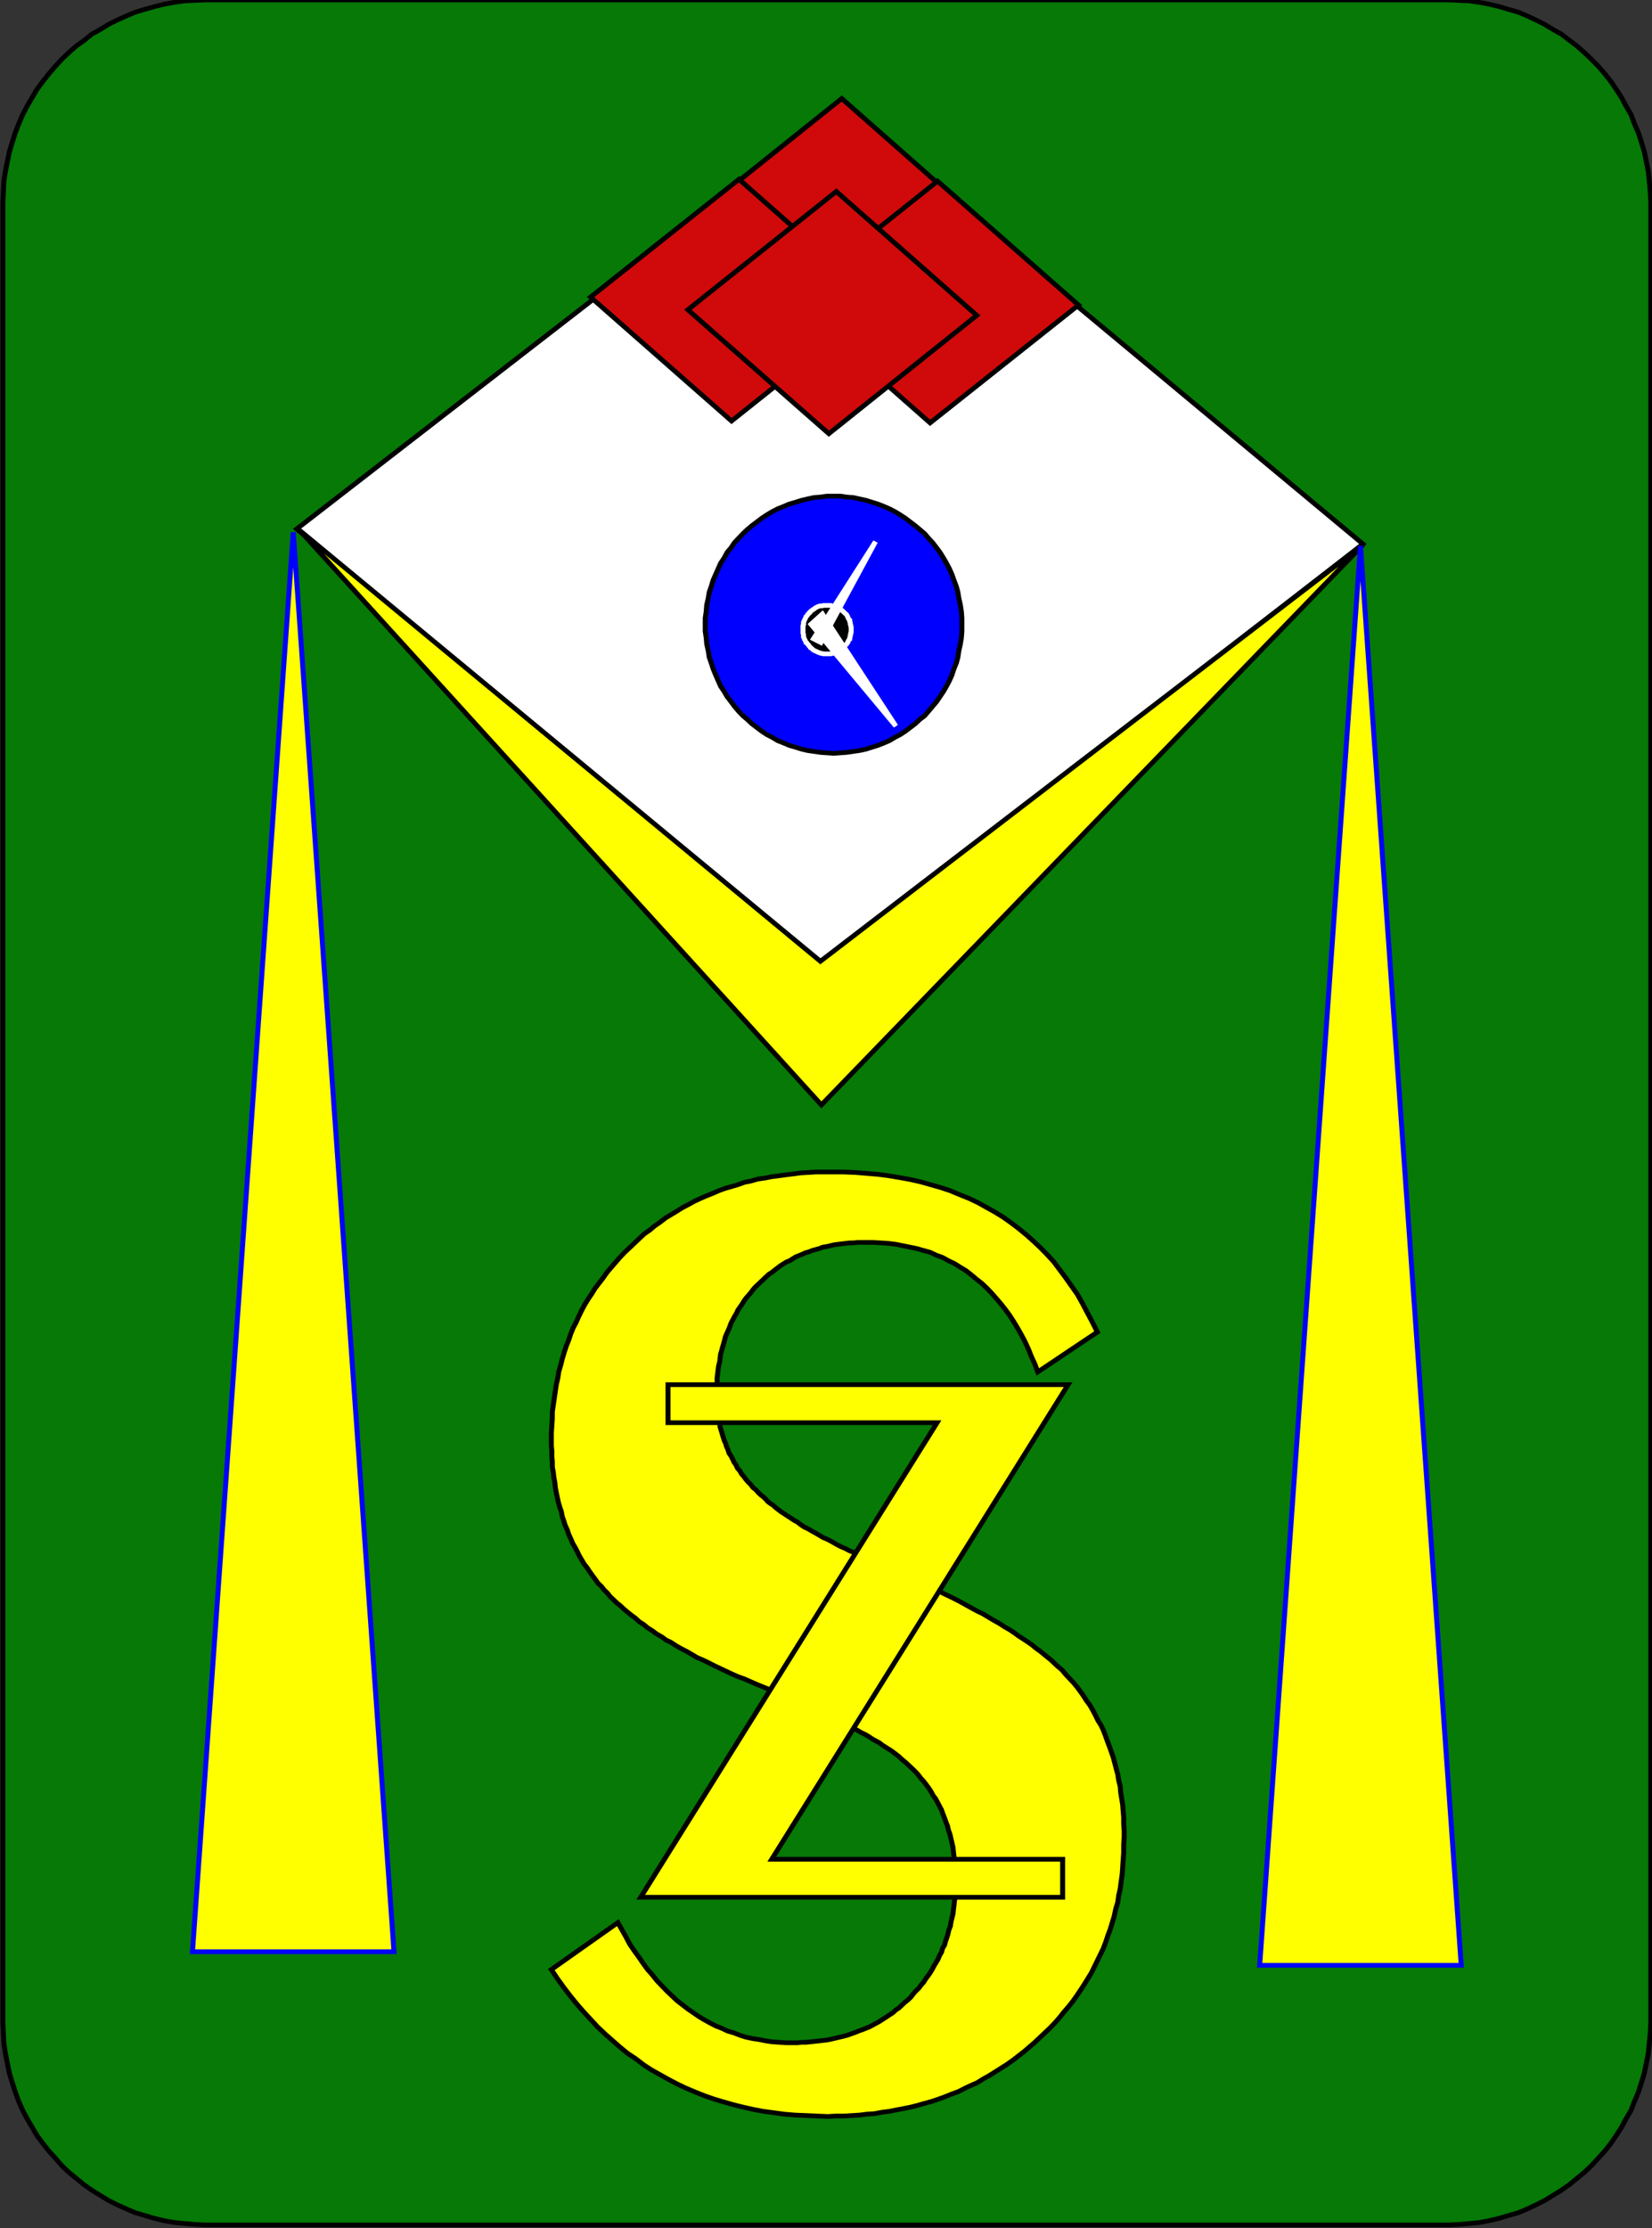 <?xml version="1.0" encoding="UTF-8" standalone="no"?>
<!-- Created with Inkscape (http://www.inkscape.org/) -->

<svg
   width="124.296mm"
   height="167.559mm"
   viewBox="0 0 124.296 167.559"
   version="1.1"
   id="svg1"
   sodipodi:docname="logoskoly.svg"
   inkscape:version="1.3.2 (091e20e, 2023-11-25, custom)"
   xmlns:inkscape="http://www.inkscape.org/namespaces/inkscape"
   xmlns:sodipodi="http://sodipodi.sourceforge.net/DTD/sodipodi-0.dtd"
   xmlns="http://www.w3.org/2000/svg"
   xmlns:svg="http://www.w3.org/2000/svg">
  <rect x="0" y="0" width="124.296" height="167.559" fill="#333333" stroke="none"/>
  <sodipodi:namedview
     id="namedview1"
     pagecolor="#ffffff"
     bordercolor="#000000"
     borderopacity="0.25"
     inkscape:showpageshadow="2"
     inkscape:pageopacity="0.0"
     inkscape:pagecheckerboard="0"
     inkscape:deskcolor="#d1d1d1"
     inkscape:document-units="mm"
     inkscape:zoom="1.864737"
     inkscape:cx="221.74708"
     inkscape:cy="316.66663"
     inkscape:window-width="2560"
     inkscape:window-height="1377"
     inkscape:window-x="-8"
     inkscape:window-y="-8"
     inkscape:window-maximized="1"
     inkscape:current-layer="layer1" />
  <defs
     id="defs1">
    <clipPath
       clipPathUnits="userSpaceOnUse"
       id="clipPath2">
      <path
         d="M 0,0 H 595.4 V 842 H 0 Z"
         transform="translate(0,2.5000001e-5)"
         clip-rule="evenodd"
         id="path2" />
    </clipPath>
    <clipPath
       clipPathUnits="userSpaceOnUse"
       id="clipPath4">
      <path
         d="M 0,0 H 595.4 V 842 H 0 Z"
         transform="translate(0,2.5000001e-5)"
         clip-rule="evenodd"
         id="path4" />
    </clipPath>
    <clipPath
       clipPathUnits="userSpaceOnUse"
       id="clipPath6">
      <path
         d="M 0,0 H 595.4 V 842 H 0 Z"
         transform="translate(0,2.5000001e-5)"
         clip-rule="evenodd"
         id="path6" />
    </clipPath>
    <clipPath
       clipPathUnits="userSpaceOnUse"
       id="clipPath8">
      <path
         d="M 0,0 H 595.4 V 842 H 0 Z"
         transform="translate(0,2.5000001e-5)"
         clip-rule="evenodd"
         id="path8" />
    </clipPath>
    <clipPath
       clipPathUnits="userSpaceOnUse"
       id="clipPath10">
      <path
         d="M 0,0 H 595.4 V 842 H 0 Z"
         transform="translate(0,2.5000001e-5)"
         clip-rule="evenodd"
         id="path10" />
    </clipPath>
    <clipPath
       clipPathUnits="userSpaceOnUse"
       id="clipPath12">
      <path
         d="M 0,0 H 595.4 V 842 H 0 Z"
         transform="translate(0,2.5000001e-5)"
         clip-rule="evenodd"
         id="path12" />
    </clipPath>
    <clipPath
       clipPathUnits="userSpaceOnUse"
       id="clipPath14">
      <path
         d="M 0,0 H 595.4 V 842 H 0 Z"
         transform="translate(0,2.5000001e-5)"
         clip-rule="evenodd"
         id="path14" />
    </clipPath>
    <clipPath
       clipPathUnits="userSpaceOnUse"
       id="clipPath16">
      <path
         d="M 0,0 H 595.4 V 842 H 0 Z"
         transform="translate(0,2.5000001e-5)"
         clip-rule="evenodd"
         id="path16" />
    </clipPath>
    <clipPath
       clipPathUnits="userSpaceOnUse"
       id="clipPath18">
      <path
         d="M 0,0 H 595.4 V 842 H 0 Z"
         transform="translate(0,2.5000001e-5)"
         clip-rule="evenodd"
         id="path18" />
    </clipPath>
    <clipPath
       clipPathUnits="userSpaceOnUse"
       id="clipPath20">
      <path
         d="M 0,0 H 595.4 V 842 H 0 Z"
         transform="translate(0,2.5000001e-5)"
         clip-rule="evenodd"
         id="path20" />
    </clipPath>
    <clipPath
       clipPathUnits="userSpaceOnUse"
       id="clipPath22">
      <path
         d="M 0,0 H 595.4 V 842 H 0 Z"
         transform="translate(0,2.5000001e-5)"
         clip-rule="evenodd"
         id="path22" />
    </clipPath>
    <clipPath
       clipPathUnits="userSpaceOnUse"
       id="clipPath24">
      <path
         d="M 0,0 H 595.4 V 842 H 0 Z"
         transform="translate(0,2.5000001e-5)"
         clip-rule="evenodd"
         id="path24" />
    </clipPath>
    <clipPath
       clipPathUnits="userSpaceOnUse"
       id="clipPath26">
      <path
         d="M 0,0 H 595.4 V 842 H 0 Z"
         transform="translate(0,2.5000001e-5)"
         clip-rule="evenodd"
         id="path26" />
    </clipPath>
    <clipPath
       clipPathUnits="userSpaceOnUse"
       id="clipPath28">
      <path
         d="M 0,0 H 595.4 V 842 H 0 Z"
         transform="translate(0,2.5000001e-5)"
         clip-rule="evenodd"
         id="path28" />
    </clipPath>
    <clipPath
       clipPathUnits="userSpaceOnUse"
       id="clipPath30">
      <path
         d="M 0,0 H 595.4 V 842 H 0 Z"
         transform="translate(0,2.5000001e-5)"
         clip-rule="evenodd"
         id="path30" />
    </clipPath>
    <clipPath
       clipPathUnits="userSpaceOnUse"
       id="clipPath32">
      <path
         d="M 0,0 H 595.4 V 842 H 0 Z"
         transform="translate(0,2.5000001e-5)"
         clip-rule="evenodd"
         id="path32" />
    </clipPath>
  </defs>
  <g
     id="layer1"
     transform="matrix(1.058,0,0,1,-43.571,-32.186)">
    <path
       id="path1"
       d="m 172.4,813.7 h 250.4 l 2.1,-0.1 2.1,-0.1 2,-0.3 2,-0.4 2,-0.5 1.9,-0.6 2,-0.6 1.8,-0.8 1.8,-0.9 1.7,-0.9 1.7,-1.1 1.7,-1 1.6,-1.3 1.5,-1.2 1.5,-1.4 1.4,-1.4 1.4,-1.5 1.3,-1.6 1.2,-1.6 1.1,-1.7 1.1,-1.8 0.9,-1.8 1,-1.8 0.7,-2 0.8,-1.9 0.6,-2 0.6,-2.1 0.4,-2.1 0.4,-2.1 0.2,-2.1 0.2,-2.3 0.1,-2.2 V 382.9 l -0.1,-2.2 -0.2,-2.2 -0.2,-2.2 -0.4,-2.1 -0.4,-2.1 -0.6,-2.1 -0.6,-2 -0.8,-2 -0.7,-1.9 -1,-1.8 -0.9,-1.8 -1.1,-1.8 -1.1,-1.7 -1.2,-1.6 -1.3,-1.5 -1.4,-1.6 -1.4,-1.4 -1.5,-1.3 -1.5,-1.3 -1.6,-1.2 -1.7,-1.1 -1.7,-1.1 -1.7,-0.9 -1.8,-0.9 -1.8,-0.8 -2,-0.6 -1.9,-0.6 -2,-0.5 -2,-0.4 -2,-0.2 -2.1,-0.2 -2.1,-0.1 H 172.4 l -2.1,0.1 -2.1,0.2 -2,0.2 -2.1,0.4 -2,0.5 -1.9,0.6 -1.9,0.6 -1.8,0.8 -1.9,0.9 -1.7,0.9 -1.7,1.1 -1.7,1.1 -1.6,1.2 -1.5,1.3 -1.5,1.3 -1.4,1.4 -1.3,1.6 -1.3,1.5 -1.2,1.6 -1.2,1.7 -1,1.8 -1,1.8 -0.9,1.8 -0.8,1.9 -0.7,2 -0.6,2 -0.6,2.1 -0.4,2.1 -0.4,2.1 -0.3,2.2 -0.1,2.2 -0.1,2.2 v 387.6 l 0.1,2.2 0.1,2.3 0.3,2.1 0.4,2.1 0.4,2.1 0.6,2.1 0.6,2 0.7,1.9 0.8,2 0.9,1.8 1,1.8 1,1.8 1.2,1.7 1.2,1.6 1.3,1.6 1.3,1.5 1.4,1.4 1.5,1.4 1.6,1.2 1.5,1.3 1.7,1 1.7,1.1 1.7,0.9 1.9,0.9 1.8,0.8 1.9,0.6 2,0.6 1.9,0.5 2.1,0.4 2,0.3 2.1,0.1 z"
       style="fill:#067906;fill-opacity:1;fill-rule:evenodd;stroke:#000000;stroke-width:1;stroke-linecap:butt;stroke-linejoin:miter;stroke-miterlimit:10;stroke-dasharray:none;stroke-opacity:1"
       transform="matrix(0.353,0,0,-0.353,-5.069,319.419)"
       clip-path="url(#clipPath2)" />
    <path
       id="path3"
       d="M 190.8,701 300.2,790.6 405.6,697.8 296.3,608.2 Z"
       style="fill:#ffffff;fill-opacity:1;fill-rule:evenodd;stroke:#000000;stroke-width:1;stroke-linecap:butt;stroke-linejoin:miter;stroke-miterlimit:10;stroke-dasharray:none;stroke-opacity:1"
       transform="matrix(0.353,0,0,-0.353,-5.069,319.419)"
       clip-path="url(#clipPath4)" />
    <path
       id="path5"
       d="m 324.8,680.6 v 1.4 l -0.1,1.4 -0.2,1.4 -0.3,1.4 -0.2,1.3 -0.3,1.2 -0.5,1.4 -0.4,1.2 -0.5,1.2 -0.6,1.2 -0.6,1.1 -0.7,1.2 -0.7,1 -0.8,1.1 -0.8,0.9 -0.8,1 -1,0.9 -0.9,0.8 -1,0.8 -1,0.8 -1,0.7 -1.1,0.7 -1.1,0.6 -1.1,0.5 -1.2,0.5 -1.2,0.4 -1.2,0.4 -1.3,0.3 -1.3,0.3 -1.3,0.1 -1.3,0.2 h -1.3 -1.4 l -1.3,-0.2 -1.3,-0.1 -1.3,-0.3 -1.2,-0.3 -1.2,-0.4 -1.3,-0.4 -1.1,-0.5 -1.2,-0.5 -1.1,-0.6 -1.1,-0.7 -1,-0.7 -1,-0.8 -1,-0.8 -0.9,-0.8 -0.9,-0.9 -0.9,-1 -0.8,-0.9 -0.7,-1.1 -0.8,-1 -0.6,-1.2 -0.7,-1.1 -0.5,-1.2 -0.5,-1.2 -0.5,-1.2 -0.4,-1.4 -0.4,-1.2 -0.2,-1.3 -0.3,-1.4 -0.1,-1.4 -0.2,-1.4 v -1.4 -1.4 l 0.2,-1.4 0.1,-1.3 0.3,-1.4 0.2,-1.4 0.4,-1.2 0.4,-1.3 0.5,-1.3 0.5,-1.2 0.5,-1.2 0.7,-1.1 0.6,-1.1 0.8,-1.1 0.7,-1 0.8,-1 0.9,-1 0.9,-0.8 0.9,-0.9 1,-0.8 1,-0.8 1,-0.7 1.1,-0.6 1.1,-0.7 1.2,-0.5 1.1,-0.5 1.3,-0.4 1.2,-0.4 1.2,-0.3 1.3,-0.2 1.3,-0.2 1.3,-0.1 1.4,-0.1 1.3,0.1 1.3,0.1 1.3,0.2 1.3,0.2 1.3,0.3 1.2,0.4 1.2,0.4 1.2,0.5 1.1,0.5 1.1,0.7 1.1,0.6 1,0.7 1,0.8 1,0.8 0.9,0.9 1,0.8 0.8,1 0.8,1 0.8,1 0.7,1.1 0.7,1.1 0.6,1.1 0.6,1.2 0.5,1.2 0.4,1.3 0.5,1.3 0.3,1.2 0.2,1.4 0.3,1.4 0.2,1.3 0.1,1.4 z"
       style="fill:#0000ff;fill-opacity:1;fill-rule:evenodd;stroke:#000000;stroke-width:1;stroke-linecap:butt;stroke-linejoin:miter;stroke-miterlimit:10;stroke-dasharray:none;stroke-opacity:1"
       transform="matrix(0.353,0,0,-0.353,-5.069,319.419)"
       clip-path="url(#clipPath6)" />
    <path
       id="path7"
       d="M 190.1,700.3 210.4,397.9 H 169.8 Z"
       style="fill:#ffff00;fill-opacity:1;fill-rule:evenodd;stroke:#0000ff;stroke-width:1;stroke-linecap:butt;stroke-linejoin:miter;stroke-miterlimit:10;stroke-dasharray:none;stroke-opacity:1"
       transform="matrix(0.353,0,0,-0.353,-5.069,319.419)"
       clip-path="url(#clipPath8)" />
    <path
       id="path9"
       d="m 302.5,679.6 v 0.2 0.3 l -0.1,0.3 v 0.2 l -0.1,0.2 v 0.3 l -0.1,0.2 v 0.3 l -0.2,0.2 -0.1,0.2 -0.1,0.3 -0.1,0.2 -0.1,0.2 -0.2,0.2 -0.2,0.2 -0.1,0.1 -0.2,0.2 -0.2,0.2 -0.2,0.1 -0.1,0.2 -0.2,0.1 -0.3,0.2 -0.1,0.1 -0.3,0.1 -0.2,0.1 -0.2,0.1 h -0.3 -0.2 l -0.2,0.1 h -0.3 -0.2 -0.3 -0.2 -0.3 -0.2 l -0.3,-0.1 h -0.2 -0.2 l -0.3,-0.1 -0.2,-0.1 -0.2,-0.1 -0.2,-0.1 -0.2,-0.2 -0.2,-0.1 -0.2,-0.2 -0.2,-0.1 -0.2,-0.2 -0.1,-0.2 -0.2,-0.1 -0.1,-0.2 -0.2,-0.2 -0.1,-0.2 -0.2,-0.2 -0.1,-0.3 -0.1,-0.2 -0.1,-0.2 -0.1,-0.3 -0.1,-0.2 v -0.3 -0.2 l -0.1,-0.2 v -0.3 -0.3 -0.2 -0.3 -0.3 -0.2 l 0.1,-0.3 v -0.2 -0.3 l 0.1,-0.2 0.1,-0.3 0.1,-0.2 0.1,-0.2 0.1,-0.3 0.2,-0.1 0.1,-0.2 0.2,-0.2 0.1,-0.2 0.2,-0.2 0.1,-0.2 0.2,-0.1 0.2,-0.2 0.2,-0.2 0.2,-0.1 0.2,-0.1 0.2,-0.1 0.2,-0.1 0.2,-0.1 0.3,-0.1 0.2,-0.1 h 0.2 l 0.3,-0.1 h 0.2 0.3 0.2 0.3 0.2 0.3 l 0.2,0.1 h 0.2 l 0.3,0.1 0.2,0.1 0.2,0.1 0.3,0.1 0.1,0.1 0.3,0.1 0.2,0.1 0.1,0.2 0.2,0.2 0.2,0.1 0.2,0.2 0.1,0.2 0.2,0.2 0.2,0.2 0.1,0.2 0.1,0.1 0.1,0.3 0.1,0.2 0.2,0.2 v 0.3 l 0.1,0.2 v 0.3 l 0.1,0.2 v 0.3 l 0.1,0.2 v 0.3 z"
       style="fill:#000000;fill-opacity:1;fill-rule:evenodd;stroke:#ffffff;stroke-width:1;stroke-linecap:butt;stroke-linejoin:miter;stroke-miterlimit:10;stroke-dasharray:none;stroke-opacity:1"
       transform="matrix(0.353,0,0,-0.353,-5.069,319.419)"
       clip-path="url(#clipPath10)" />
    <path
       id="path11"
       d="m 270,751.3 h 0.2 0.3 l 0.3,-0.1 h 0.2 l 0.3,-0.1 0.2,-0.1 0.3,-0.1 0.2,-0.1 0.3,-0.1 0.2,-0.1 0.2,-0.1 0.2,-0.2 0.2,-0.1 0.2,-0.2 0.2,-0.2 0.2,-0.2 0.2,-0.1 0.2,-0.3 0.1,-0.2 0.1,-0.2 0.2,-0.2 0.1,-0.3 0.1,-0.2 0.2,-0.3 v -0.2 l 0.1,-0.2 0.1,-0.3 0.1,-0.3 v -0.3 -0.3 l 0.1,-0.3 v -0.3 -0.2 l -0.1,-0.3 v -0.3 -0.3 l -0.1,-0.3 -0.1,-0.2 -0.1,-0.3 v -0.2 l -0.2,-0.3 -0.1,-0.2 -0.1,-0.2 -0.2,-0.3 -0.1,-0.2 -0.1,-0.2 -0.2,-0.2 -0.2,-0.2 -0.2,-0.2 -0.2,-0.2 -0.2,-0.1 -0.2,-0.2 -0.2,-0.1 -0.2,-0.2 -0.2,-0.1 -0.3,-0.1 -0.2,-0.1 -0.3,-0.1 -0.2,-0.1 -0.3,-0.1 h -0.2 -0.3 l -0.3,-0.1 h -0.2 -0.3 l -0.3,0.1 h -0.3 -0.2 l -0.3,0.1 -0.2,0.1 -0.3,0.1 -0.2,0.1 -0.2,0.1 -0.3,0.1 -0.2,0.2 -0.2,0.1 -0.2,0.2 -0.2,0.1 -0.2,0.2 -0.2,0.2 -0.1,0.2 -0.2,0.2 -0.2,0.2 -0.1,0.2 -0.2,0.3 -0.1,0.2 -0.1,0.2 -0.1,0.3 -0.1,0.2 -0.1,0.3 v 0.2 l -0.1,0.3 -0.1,0.3 v 0.3 0.3 0.2 0.3 0.3 0.3 l 0.1,0.3 0.1,0.3 v 0.3 l 0.1,0.2 0.1,0.2 0.1,0.3 0.1,0.2 0.1,0.3 0.2,0.2 0.1,0.2 0.2,0.2 0.2,0.3 0.1,0.1 0.2,0.2 0.2,0.2 0.2,0.2 0.2,0.1 0.2,0.2 0.2,0.1 0.3,0.1 0.2,0.1 0.2,0.1 0.3,0.1 0.2,0.1 0.3,0.1 h 0.2 l 0.3,0.1 h 0.3 z"
       style="fill:#ffffff;fill-opacity:1;fill-rule:evenodd;stroke:#ffffff;stroke-width:1;stroke-linecap:butt;stroke-linejoin:miter;stroke-miterlimit:10;stroke-dasharray:none;stroke-opacity:1"
       transform="matrix(0.353,0,0,-0.353,-5.069,319.419)"
       clip-path="url(#clipPath12)" />
    <path
       id="path13"
       d="m 300.6,792.7 28.3,-26.4 -29.8,-25.2 -28.3,26.4 z"
       style="fill:#d00a0a;fill-opacity:1;fill-rule:evenodd;stroke:#000000;stroke-width:1;stroke-linecap:butt;stroke-linejoin:miter;stroke-miterlimit:10;stroke-dasharray:none;stroke-opacity:1"
       transform="matrix(0.353,0,0,-0.353,-5.069,319.419)"
       clip-path="url(#clipPath14)" />
    <path
       id="path15"
       d="M 405.6,697.6 296.5,578.3 191.4,700.7 296.3,608.9 Z"
       style="fill:#ffff00;fill-opacity:1;fill-rule:evenodd;stroke:#000000;stroke-width:1;stroke-linecap:butt;stroke-linejoin:miter;stroke-miterlimit:10;stroke-dasharray:none;stroke-opacity:1"
       transform="matrix(0.353,0,0,-0.353,-5.069,319.419)"
       clip-path="url(#clipPath16)" />
    <path
       id="path17"
       d="M 405.1,697.4 425.4,395 h -40.6 z"
       style="fill:#ffff00;fill-opacity:1;fill-rule:evenodd;stroke:#0000ff;stroke-width:1;stroke-linecap:butt;stroke-linejoin:miter;stroke-miterlimit:10;stroke-dasharray:none;stroke-opacity:1"
       transform="matrix(0.353,0,0,-0.353,-5.069,319.419)"
       clip-path="url(#clipPath18)" />
    <path
       id="path19"
       d="m 255.5,404.1 0.8,-1.5 0.8,-1.5 0.8,-1.6 0.9,-1.4 0.9,-1.3 0.9,-1.4 0.9,-1.3 1,-1.2 0.9,-1.2 1,-1.1 1,-1.1 1,-1 1,-1 1.1,-0.9 1.1,-0.9 1.1,-0.8 1.1,-0.8 1.1,-0.7 1.2,-0.7 1.1,-0.6 1.2,-0.5 1.2,-0.6 1.3,-0.4 1.2,-0.5 1.2,-0.4 1.3,-0.3 1.3,-0.2 1.4,-0.3 1.3,-0.2 1.4,-0.1 1.4,-0.1 h 1.3 1 l 0.8,0.1 h 0.9 l 0.9,0.1 0.9,0.1 0.9,0.1 0.8,0.1 0.8,0.1 0.9,0.2 0.8,0.2 0.8,0.2 0.8,0.2 0.7,0.2 0.8,0.3 0.8,0.3 0.7,0.3 0.8,0.3 0.7,0.3 0.7,0.3 0.7,0.4 0.7,0.4 0.7,0.4 0.7,0.5 0.6,0.4 0.7,0.5 0.6,0.4 0.6,0.6 0.6,0.4 0.6,0.6 0.6,0.6 0.6,0.5 0.6,0.6 0.5,0.7 0.5,0.6 0.6,0.6 0.5,0.7 0.5,0.6 0.4,0.7 0.5,0.7 0.4,0.6 0.4,0.7 0.4,0.8 0.4,0.7 0.4,0.7 0.3,0.8 0.4,0.7 0.2,0.8 0.4,0.7 0.2,0.8 0.3,0.9 0.2,0.7 0.2,0.9 0.3,0.8 0.1,0.8 0.2,0.9 0.2,0.8 0.1,0.9 0.1,0.9 0.1,0.9 0.1,0.9 v 0.9 l 0.1,1 v 0.9 0.9 1.1 1 l -0.1,1 -0.1,1 -0.1,1 -0.1,0.9 -0.1,1 -0.2,0.9 -0.2,0.9 -0.2,0.9 -0.3,0.9 -0.2,0.9 -0.3,0.8 -0.3,0.9 -0.3,0.8 -0.3,0.9 -0.4,0.8 -0.4,0.8 -0.4,0.8 -0.5,0.7 -0.4,0.8 -0.5,0.8 -0.5,0.7 -0.5,0.7 -0.6,0.7 -0.5,0.7 -0.6,0.7 -0.6,0.6 -0.7,0.7 -0.6,0.6 -0.7,0.6 -0.7,0.7 -0.5,0.4 -0.5,0.4 -0.5,0.4 -0.6,0.4 -0.6,0.4 -0.6,0.4 -0.6,0.5 -0.7,0.4 -0.7,0.4 -0.7,0.5 -0.8,0.5 -0.8,0.4 -0.8,0.5 -0.9,0.5 -0.9,0.4 -0.9,0.6 -1,0.4 -0.9,0.5 -1,0.6 -1.1,0.4 -1,0.6 -1.1,0.5 -1.2,0.6 -1.1,0.5 -1.2,0.6 -1.2,0.6 -1.3,0.5 -1.3,0.6 -1.2,0.6 -1.4,0.6 -1.4,0.6 -1.3,0.6 -1.3,0.6 -1.3,0.5 -1.3,0.6 -1.2,0.6 -1.2,0.6 -1.2,0.6 -1.1,0.6 -1.2,0.6 -1.1,0.5 -1.1,0.7 -1,0.6 -1.1,0.6 -1,0.6 -1,0.7 -1,0.5 -0.9,0.7 -1,0.6 -0.9,0.7 -0.9,0.6 -0.8,0.7 -0.9,0.6 -0.7,0.7 -0.9,0.7 -0.7,0.6 -0.8,0.7 -0.7,0.7 -0.7,0.6 -0.7,0.7 -0.7,0.7 -0.5,0.7 -0.7,0.7 -0.5,0.7 -0.7,0.7 -0.6,0.9 -0.5,0.7 -0.6,0.9 -0.5,0.8 -0.6,0.8 -0.5,0.9 -0.5,0.9 -0.4,0.9 -0.4,0.8 -0.5,0.9 -0.4,1 -0.4,0.9 -0.3,1 -0.4,0.9 -0.3,1 -0.3,0.9 -0.2,1.1 -0.3,0.9 -0.3,1.1 -0.2,1 -0.2,1 -0.2,1.1 -0.1,1.1 -0.2,1.1 -0.1,1 -0.2,1.2 v 1.1 l -0.1,1.1 v 1.2 l -0.1,1.1 v 1.2 1.5 l 0.1,1.5 0.1,1.6 v 1.4 l 0.2,1.5 0.2,1.4 0.2,1.5 0.2,1.4 0.3,1.4 0.2,1.4 0.4,1.4 0.3,1.3 0.4,1.4 0.4,1.3 0.5,1.3 0.4,1.3 0.5,1.3 0.6,1.2 0.5,1.2 0.6,1.3 0.6,1.2 0.7,1.2 0.7,1.1 0.7,1.2 0.8,1.1 0.8,1.1 0.8,1.2 0.8,1 0.9,1.1 0.9,1.1 0.9,1 1,1 1,1 1,1 1,1 1.1,0.8 1,0.9 1.1,0.8 1.1,0.9 1.1,0.7 1.1,0.7 1.2,0.8 1.1,0.6 1.2,0.7 1.2,0.6 1.3,0.6 1.2,0.5 1.3,0.6 1.3,0.5 1.3,0.4 1.3,0.4 1.3,0.5 1.4,0.3 1.3,0.4 1.4,0.2 1.4,0.3 1.5,0.2 1.4,0.2 1.5,0.2 1.4,0.2 1.6,0.1 1.5,0.1 h 1.5 1.6 2.4 l 2.4,-0.1 2.3,-0.2 2.3,-0.2 2.2,-0.3 2.2,-0.4 2.1,-0.4 2.1,-0.5 2,-0.6 2,-0.6 2,-0.7 1.8,-0.8 1.9,-0.8 1.8,-0.9 1.7,-1 1.7,-1 1.7,-1.1 1.6,-1.2 1.5,-1.2 1.5,-1.3 1.5,-1.4 1.4,-1.4 1.4,-1.5 1.3,-1.5 1.2,-1.7 1.2,-1.7 1.2,-1.8 1.2,-1.8 1,-1.9 1,-2 1,-2 1,-2.1 -12,-8.5 -0.6,1.7 -0.7,1.6 -0.6,1.6 -0.7,1.6 -0.7,1.4 -0.8,1.5 -0.8,1.4 -0.8,1.3 -0.9,1.3 -0.9,1.2 -0.9,1.1 -0.9,1.1 -1,1.1 -1,1 -1.1,0.9 -1,0.9 -1.1,0.9 -1.1,0.7 -1.2,0.8 -1.2,0.6 -1.2,0.7 -1.3,0.5 -1.2,0.6 -1.4,0.4 -1.3,0.4 -1.4,0.3 -1.4,0.3 -1.4,0.3 -1.5,0.2 -1.5,0.1 -1.5,0.1 h -1.6 -0.8 -0.8 l -0.9,-0.1 h -0.7 l -0.8,-0.1 -0.8,-0.1 -0.8,-0.1 -0.7,-0.1 -0.8,-0.2 -0.8,-0.2 -0.7,-0.1 -0.7,-0.3 -0.7,-0.2 -0.7,-0.2 -0.7,-0.3 -0.7,-0.2 -0.6,-0.3 -0.7,-0.3 -0.7,-0.3 -0.6,-0.4 -0.6,-0.4 -0.7,-0.3 -0.6,-0.4 -0.6,-0.4 -0.6,-0.5 -0.5,-0.4 -0.6,-0.5 -0.6,-0.4 -0.6,-0.6 -0.5,-0.5 -0.5,-0.5 -0.6,-0.6 -0.5,-0.5 -0.5,-0.6 -0.4,-0.6 -0.5,-0.6 -0.5,-0.6 -0.4,-0.6 -0.4,-0.7 -0.4,-0.6 -0.4,-0.6 -0.3,-0.7 -0.4,-0.7 -0.3,-0.6 -0.4,-0.8 -0.2,-0.6 -0.3,-0.8 -0.3,-0.7 -0.3,-0.7 -0.2,-0.8 -0.2,-0.8 -0.2,-0.7 -0.2,-0.8 -0.2,-0.7 -0.1,-0.9 -0.1,-0.8 -0.2,-0.8 -0.1,-0.8 -0.1,-0.9 -0.1,-0.8 v -0.9 l -0.1,-0.9 v -0.9 -0.8 -0.9 -0.7 l 0.1,-0.8 0.1,-0.8 v -0.8 l 0.1,-0.8 0.2,-0.7 0.1,-0.7 0.1,-0.8 0.2,-0.7 0.2,-0.7 0.2,-0.7 0.2,-0.7 0.3,-0.7 0.2,-0.7 0.3,-0.7 0.2,-0.7 0.4,-0.6 0.3,-0.6 0.3,-0.7 0.4,-0.6 0.3,-0.7 0.5,-0.6 0.3,-0.6 0.5,-0.6 0.4,-0.6 0.5,-0.6 0.5,-0.5 0.4,-0.6 0.6,-0.5 0.5,-0.6 0.5,-0.5 0.5,-0.4 0.5,-0.5 0.4,-0.5 0.5,-0.4 0.6,-0.4 0.5,-0.5 0.6,-0.5 0.5,-0.4 0.6,-0.4 0.7,-0.5 0.6,-0.4 0.7,-0.5 0.7,-0.4 0.6,-0.5 0.7,-0.5 0.8,-0.4 0.8,-0.5 0.7,-0.4 0.8,-0.5 0.8,-0.5 0.9,-0.4 0.9,-0.5 0.8,-0.5 0.9,-0.5 0.9,-0.4 0.9,-0.5 1,-0.4 1,-0.5 0.9,-0.5 1.1,-0.5 1,-0.4 1.1,-0.5 1.5,-0.7 1.7,-0.8 1.5,-0.7 1.5,-0.7 1.5,-0.8 1.4,-0.7 1.4,-0.7 1.4,-0.7 1.3,-0.7 1.4,-0.7 1.3,-0.7 1.2,-0.7 1.2,-0.7 1.2,-0.7 1.2,-0.6 1.1,-0.7 1.1,-0.7 1.2,-0.7 1,-0.7 1,-0.6 1,-0.7 0.9,-0.7 0.9,-0.6 1,-0.7 0.8,-0.6 0.8,-0.7 0.8,-0.6 0.8,-0.7 0.7,-0.6 0.7,-0.6 0.7,-0.7 0.6,-0.6 0.9,-0.8 0.7,-0.9 0.8,-0.9 0.8,-0.9 0.7,-0.9 0.7,-1 0.6,-0.9 0.6,-1 0.7,-1 0.6,-1.1 0.5,-1 0.5,-1.1 0.6,-1 0.5,-1.1 0.4,-1.1 0.4,-1.2 0.4,-1.1 0.4,-1.2 0.4,-1.2 0.3,-1.2 0.3,-1.2 0.3,-1.2 0.2,-1.3 0.3,-1.3 0.1,-1.3 0.2,-1.3 0.2,-1.3 0.1,-1.4 0.1,-1.3 v -1.4 l 0.1,-1.4 v -1.4 l -0.1,-1.6 V 419 l -0.1,-1.5 -0.1,-1.6 -0.1,-1.5 -0.2,-1.5 -0.2,-1.6 -0.3,-1.4 -0.2,-1.5 -0.4,-1.4 -0.3,-1.5 -0.4,-1.4 -0.4,-1.4 -0.5,-1.4 -0.4,-1.3 -0.5,-1.4 -0.6,-1.3 -0.6,-1.3 -0.6,-1.3 -0.6,-1.3 -0.7,-1.2 -0.7,-1.2 -0.8,-1.3 -0.7,-1.1 -0.8,-1.2 -0.9,-1.2 -0.9,-1.1 -0.9,-1.2 -0.9,-1.1 -1,-1.1 -1,-1 -1.1,-1.1 -1,-1 -1.1,-1 -1.1,-1 -1.1,-0.9 -1.1,-0.9 -1.2,-0.9 -1.2,-0.8 -1.2,-0.8 -1.2,-0.8 -1.2,-0.7 -1.2,-0.8 -1.3,-0.6 -1.2,-0.6 -1.3,-0.7 -1.3,-0.5 -1.4,-0.6 -1.3,-0.5 -1.4,-0.5 -1.4,-0.4 -1.3,-0.4 -1.5,-0.4 -1.4,-0.3 -1.5,-0.3 -1.4,-0.3 -1.5,-0.2 -1.5,-0.3 -1.5,-0.1 -1.5,-0.2 -1.6,-0.1 -1.6,-0.1 h -1.6 l -1.6,-0.1 -2.2,0.1 -2.2,0.1 -2.2,0.1 -2.2,0.2 -2.1,0.3 -2.1,0.3 -2,0.4 -2.1,0.5 -1.9,0.5 -2,0.6 -1.9,0.6 -1.9,0.7 -1.9,0.8 -1.8,0.8 -1.8,0.9 -1.8,1 -1.7,1 -1.7,1 -1.6,1.1 -1.6,1.3 -1.7,1.2 -1.5,1.3 -1.5,1.4 -1.5,1.4 -1.5,1.5 -1.4,1.6 -1.4,1.6 -1.4,1.7 -1.3,1.7 -1.3,1.8 -1.3,1.9 -1.2,1.9 z"
       style="fill:#ffff00;fill-opacity:1;fill-rule:evenodd;stroke:#000000;stroke-width:1;stroke-linecap:butt;stroke-linejoin:miter;stroke-miterlimit:10;stroke-dasharray:none;stroke-opacity:1"
       transform="matrix(0.353,0,0,-0.353,-5.069,319.419)"
       clip-path="url(#clipPath20)" />
    <path
       id="path21"
       d="m 260.1,409.5 59.7,101.1 h -54.2 v 8.1 h 80.6 L 286.5,417.6 h 58.6 v -8.1 z"
       style="fill:#ffff00;fill-opacity:1;fill-rule:evenodd;stroke:#000000;stroke-width:1;stroke-linecap:butt;stroke-linejoin:miter;stroke-miterlimit:10;stroke-dasharray:none;stroke-opacity:1"
       transform="matrix(0.353,0,0,-0.353,-5.069,319.419)"
       clip-path="url(#clipPath22)" />
    <path
       id="path23"
       d="M 279.9,775.5 308.2,749.1 278.4,724 250,750.4 Z"
       style="fill:#d00a0a;fill-opacity:1;fill-rule:evenodd;stroke:#000000;stroke-width:1;stroke-linecap:butt;stroke-linejoin:miter;stroke-miterlimit:10;stroke-dasharray:none;stroke-opacity:1"
       transform="matrix(0.353,0,0,-0.353,-5.069,319.419)"
       clip-path="url(#clipPath24)" />
    <path
       id="path25"
       d="M 319.9,775.1 348.3,748.7 318.4,723.6 290.1,750 Z"
       style="fill:#d00a0a;fill-opacity:1;fill-rule:evenodd;stroke:#000000;stroke-width:1;stroke-linecap:butt;stroke-linejoin:miter;stroke-miterlimit:10;stroke-dasharray:none;stroke-opacity:1"
       transform="matrix(0.353,0,0,-0.353,-5.069,319.419)"
       clip-path="url(#clipPath26)" />
    <path
       id="path27"
       d="M 299.5,772.9 327.8,746.5 298,721.3 269.6,747.7 Z"
       style="fill:#d00a0a;fill-opacity:1;fill-rule:evenodd;stroke:#000000;stroke-width:1;stroke-linecap:butt;stroke-linejoin:miter;stroke-miterlimit:10;stroke-dasharray:none;stroke-opacity:1"
       transform="matrix(0.353,0,0,-0.353,-5.069,319.419)"
       clip-path="url(#clipPath28)" />
    <path
       id="path29"
       d="m 294.9,677.6 12.5,20.7 -11,-21.5 z"
       style="fill:#ffffff;fill-opacity:1;fill-rule:evenodd;stroke:#ffffff;stroke-width:1;stroke-linecap:butt;stroke-linejoin:miter;stroke-miterlimit:10;stroke-dasharray:none;stroke-opacity:1"
       transform="matrix(0.353,0,0,-0.353,-5.069,319.419)"
       clip-path="url(#clipPath30)" />
    <path
       id="path31"
       d="M 296.7,682.9 311.5,659 294.4,680.7 Z"
       style="fill:#ffffff;fill-opacity:1;fill-rule:evenodd;stroke:#ffffff;stroke-width:1;stroke-linecap:butt;stroke-linejoin:miter;stroke-miterlimit:10;stroke-dasharray:none;stroke-opacity:1"
       transform="matrix(0.353,0,0,-0.353,-5.069,319.419)"
       clip-path="url(#clipPath32)" />
  </g>
</svg>
